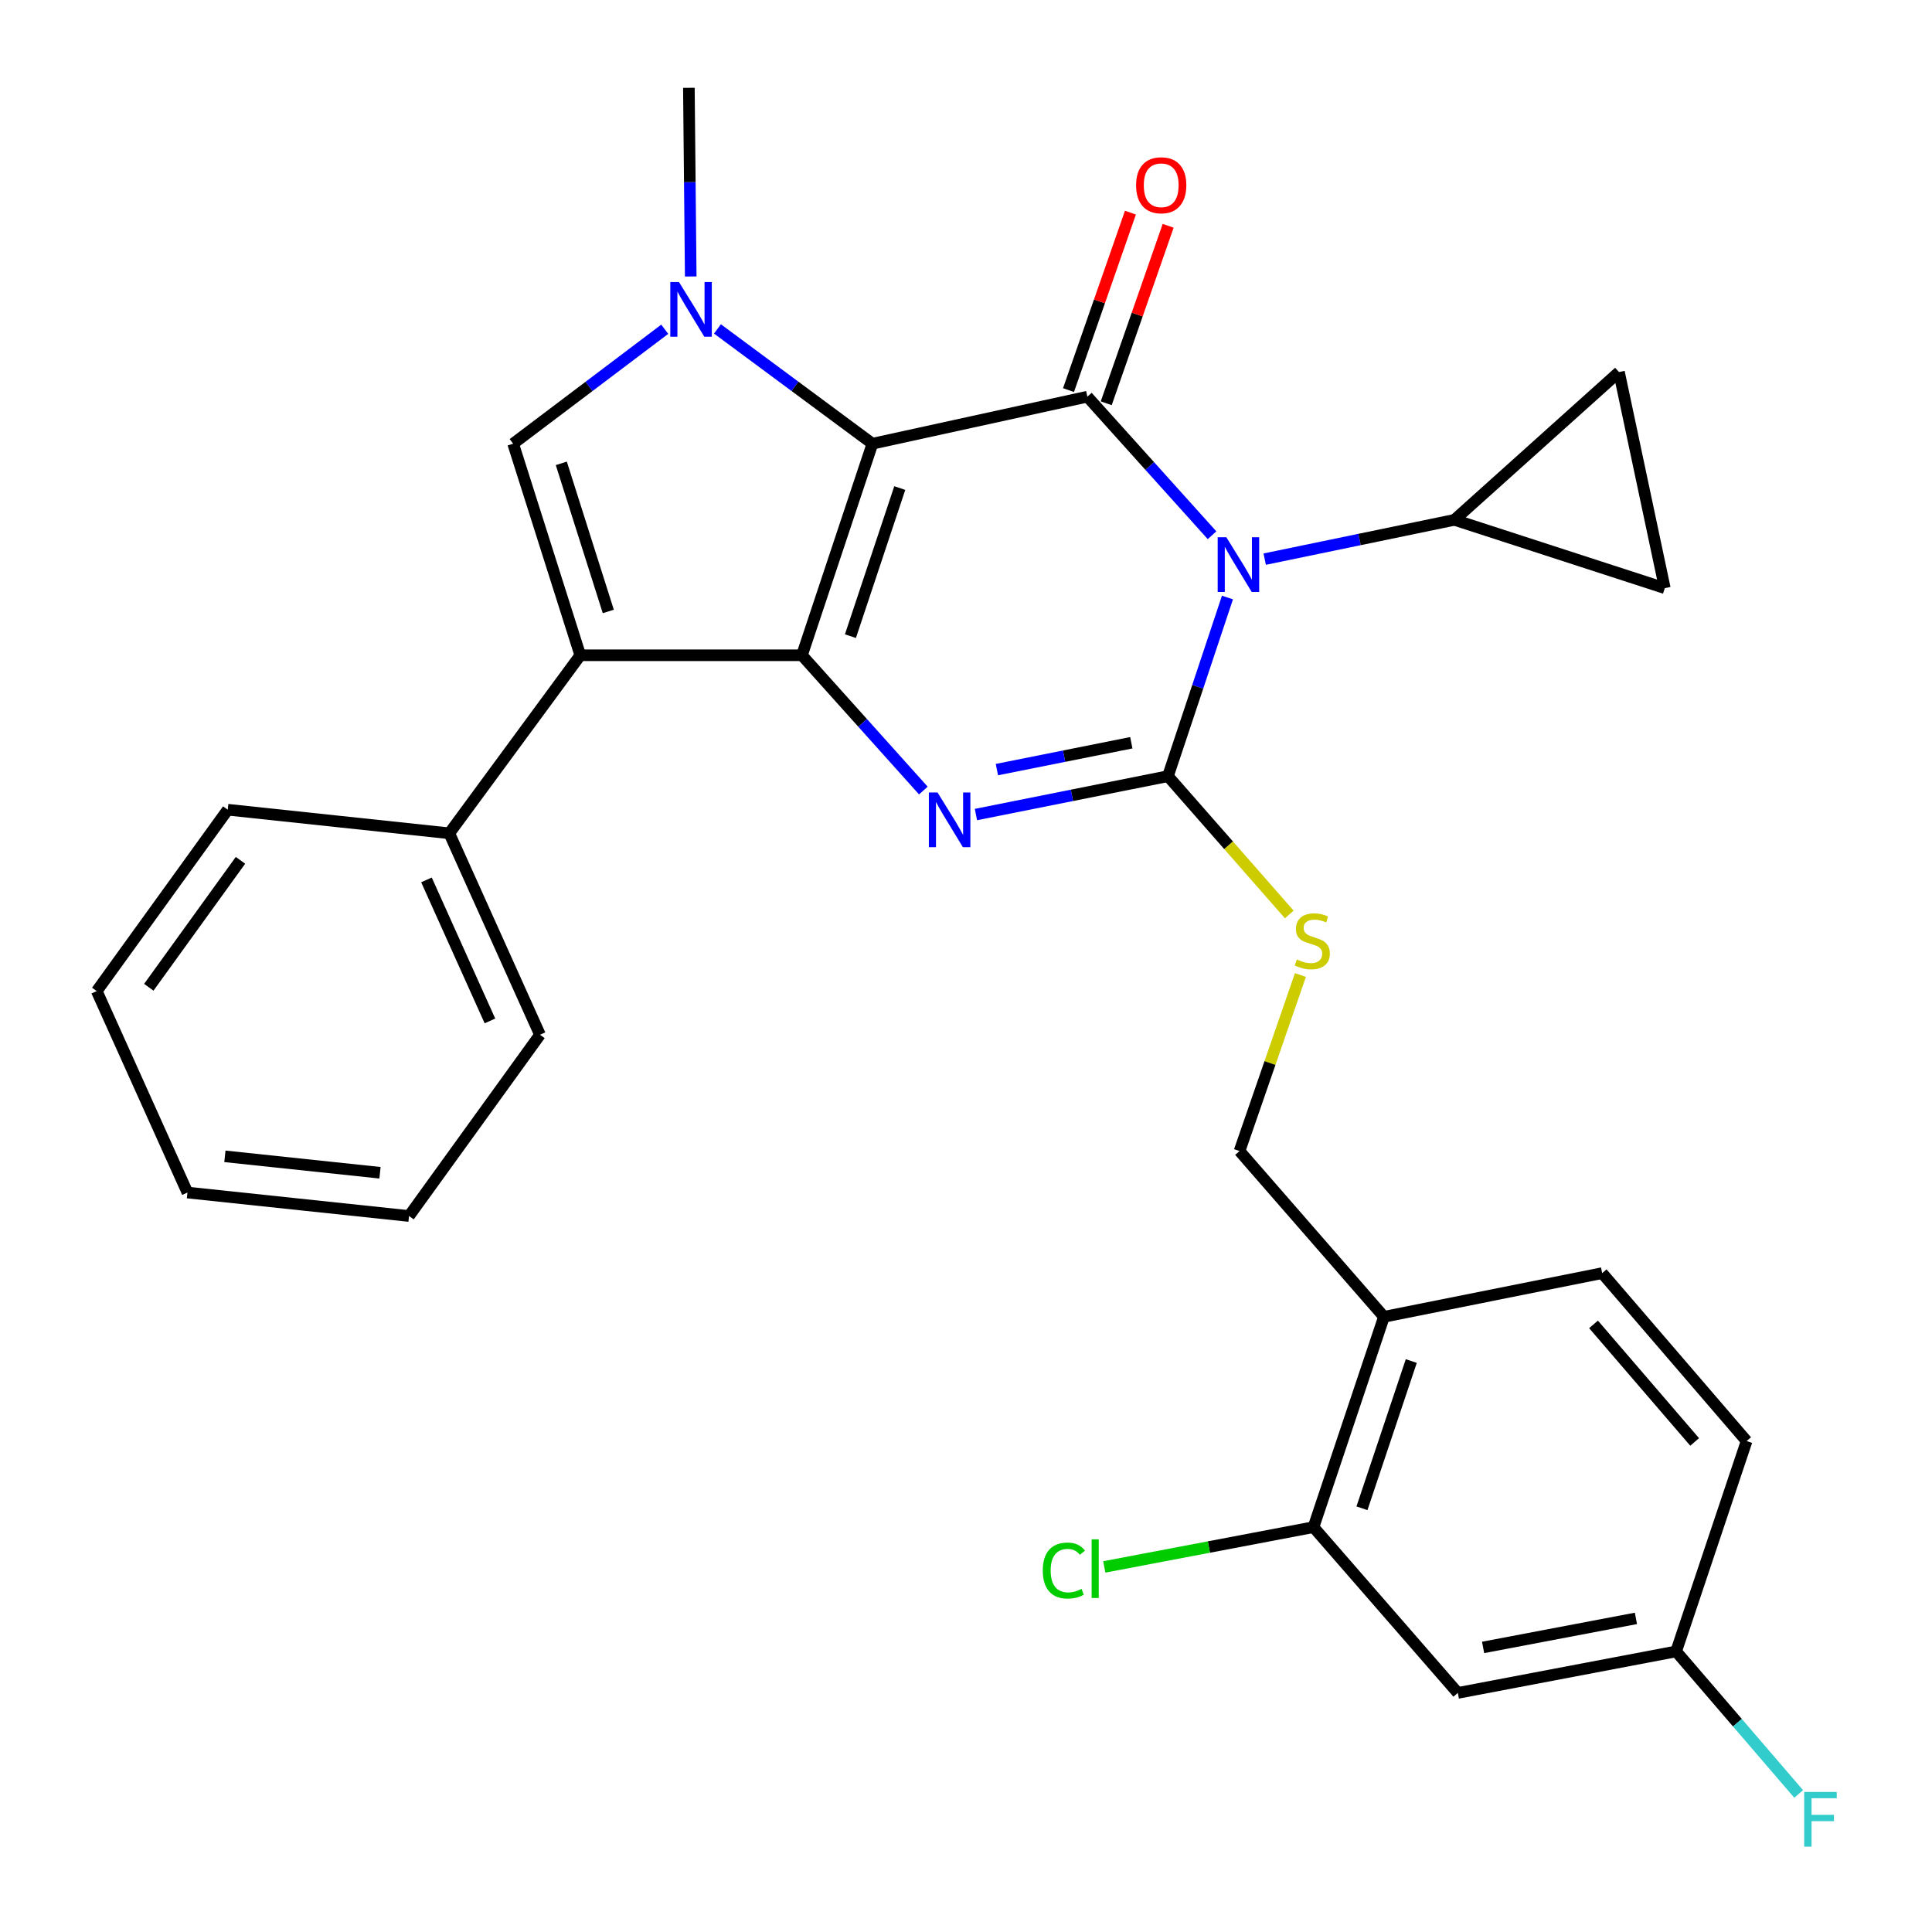 <?xml version='1.0' encoding='iso-8859-1'?>
<svg version='1.1' baseProfile='full'
              xmlns='http://www.w3.org/2000/svg'
                      xmlns:rdkit='http://www.rdkit.org/xml'
                      xmlns:xlink='http://www.w3.org/1999/xlink'
                  xml:space='preserve'
width='1000px' height='1000px' viewBox='0 0 1000 1000'>
<!-- END OF HEADER -->
<rect style='opacity:1.0;fill:#FFFFFF;stroke:none' width='1000' height='1000' x='0' y='0'> </rect>
<path class='bond-1' d='M 451.567,229.66 L 415.084,339.166' style='fill:none;fill-rule:evenodd;stroke:#000000;stroke-width:6px;stroke-linecap:butt;stroke-linejoin:miter;stroke-opacity:1' />
<path class='bond-1' d='M 465.717,252.624 L 440.179,329.277' style='fill:none;fill-rule:evenodd;stroke:#000000;stroke-width:6px;stroke-linecap:butt;stroke-linejoin:miter;stroke-opacity:1' />
<path class='bond-3' d='M 451.567,229.66 L 562.819,205.323' style='fill:none;fill-rule:evenodd;stroke:#000000;stroke-width:6px;stroke-linecap:butt;stroke-linejoin:miter;stroke-opacity:1' />
<path class='bond-5' d='M 451.567,229.66 L 411.458,199.954' style='fill:none;fill-rule:evenodd;stroke:#000000;stroke-width:6px;stroke-linecap:butt;stroke-linejoin:miter;stroke-opacity:1' />
<path class='bond-5' d='M 411.458,199.954 L 371.349,170.248' style='fill:none;fill-rule:evenodd;stroke:#0000FF;stroke-width:6px;stroke-linecap:butt;stroke-linejoin:miter;stroke-opacity:1' />
<path class='bond-0' d='M 627.35,277.042 L 595.084,241.183' style='fill:none;fill-rule:evenodd;stroke:#0000FF;stroke-width:6px;stroke-linecap:butt;stroke-linejoin:miter;stroke-opacity:1' />
<path class='bond-0' d='M 595.084,241.183 L 562.819,205.323' style='fill:none;fill-rule:evenodd;stroke:#000000;stroke-width:6px;stroke-linecap:butt;stroke-linejoin:miter;stroke-opacity:1' />
<path class='bond-2' d='M 635.334,309.272 L 619.932,355.508' style='fill:none;fill-rule:evenodd;stroke:#0000FF;stroke-width:6px;stroke-linecap:butt;stroke-linejoin:miter;stroke-opacity:1' />
<path class='bond-2' d='M 619.932,355.508 L 604.53,401.744' style='fill:none;fill-rule:evenodd;stroke:#000000;stroke-width:6px;stroke-linecap:butt;stroke-linejoin:miter;stroke-opacity:1' />
<path class='bond-8' d='M 654.607,289.411 L 703.711,279.242' style='fill:none;fill-rule:evenodd;stroke:#0000FF;stroke-width:6px;stroke-linecap:butt;stroke-linejoin:miter;stroke-opacity:1' />
<path class='bond-8' d='M 703.711,279.242 L 752.816,269.073' style='fill:none;fill-rule:evenodd;stroke:#000000;stroke-width:6px;stroke-linecap:butt;stroke-linejoin:miter;stroke-opacity:1' />
<path class='bond-4' d='M 415.084,339.166 L 446.502,374.172' style='fill:none;fill-rule:evenodd;stroke:#000000;stroke-width:6px;stroke-linecap:butt;stroke-linejoin:miter;stroke-opacity:1' />
<path class='bond-4' d='M 446.502,374.172 L 477.919,409.179' style='fill:none;fill-rule:evenodd;stroke:#0000FF;stroke-width:6px;stroke-linecap:butt;stroke-linejoin:miter;stroke-opacity:1' />
<path class='bond-6' d='M 415.084,339.166 L 300.351,339.166' style='fill:none;fill-rule:evenodd;stroke:#000000;stroke-width:6px;stroke-linecap:butt;stroke-linejoin:miter;stroke-opacity:1' />
<path class='bond-9' d='M 604.53,401.744 L 635.93,437.533' style='fill:none;fill-rule:evenodd;stroke:#000000;stroke-width:6px;stroke-linecap:butt;stroke-linejoin:miter;stroke-opacity:1' />
<path class='bond-9' d='M 635.93,437.533 L 667.33,473.323' style='fill:none;fill-rule:evenodd;stroke:#CCCC00;stroke-width:6px;stroke-linecap:butt;stroke-linejoin:miter;stroke-opacity:1' />
<path class='bond-30' d='M 604.53,401.744 L 554.835,411.677' style='fill:none;fill-rule:evenodd;stroke:#000000;stroke-width:6px;stroke-linecap:butt;stroke-linejoin:miter;stroke-opacity:1' />
<path class='bond-30' d='M 554.835,411.677 L 505.141,421.611' style='fill:none;fill-rule:evenodd;stroke:#0000FF;stroke-width:6px;stroke-linecap:butt;stroke-linejoin:miter;stroke-opacity:1' />
<path class='bond-30' d='M 585.567,384.442 L 550.781,391.396' style='fill:none;fill-rule:evenodd;stroke:#000000;stroke-width:6px;stroke-linecap:butt;stroke-linejoin:miter;stroke-opacity:1' />
<path class='bond-30' d='M 550.781,391.396 L 515.995,398.349' style='fill:none;fill-rule:evenodd;stroke:#0000FF;stroke-width:6px;stroke-linecap:butt;stroke-linejoin:miter;stroke-opacity:1' />
<path class='bond-14' d='M 572.583,208.731 L 588.611,162.802' style='fill:none;fill-rule:evenodd;stroke:#000000;stroke-width:6px;stroke-linecap:butt;stroke-linejoin:miter;stroke-opacity:1' />
<path class='bond-14' d='M 588.611,162.802 L 604.638,116.874' style='fill:none;fill-rule:evenodd;stroke:#FF0000;stroke-width:6px;stroke-linecap:butt;stroke-linejoin:miter;stroke-opacity:1' />
<path class='bond-14' d='M 553.055,201.916 L 569.082,155.987' style='fill:none;fill-rule:evenodd;stroke:#000000;stroke-width:6px;stroke-linecap:butt;stroke-linejoin:miter;stroke-opacity:1' />
<path class='bond-14' d='M 569.082,155.987 L 585.11,110.059' style='fill:none;fill-rule:evenodd;stroke:#FF0000;stroke-width:6px;stroke-linecap:butt;stroke-linejoin:miter;stroke-opacity:1' />
<path class='bond-7' d='M 344.064,170.418 L 304.834,200.039' style='fill:none;fill-rule:evenodd;stroke:#0000FF;stroke-width:6px;stroke-linecap:butt;stroke-linejoin:miter;stroke-opacity:1' />
<path class='bond-7' d='M 304.834,200.039 L 265.603,229.66' style='fill:none;fill-rule:evenodd;stroke:#000000;stroke-width:6px;stroke-linecap:butt;stroke-linejoin:miter;stroke-opacity:1' />
<path class='bond-20' d='M 357.522,143.104 L 357.042,94.279' style='fill:none;fill-rule:evenodd;stroke:#0000FF;stroke-width:6px;stroke-linecap:butt;stroke-linejoin:miter;stroke-opacity:1' />
<path class='bond-20' d='M 357.042,94.279 L 356.563,45.455' style='fill:none;fill-rule:evenodd;stroke:#000000;stroke-width:6px;stroke-linecap:butt;stroke-linejoin:miter;stroke-opacity:1' />
<path class='bond-16' d='M 300.351,339.166 L 232.556,431.309' style='fill:none;fill-rule:evenodd;stroke:#000000;stroke-width:6px;stroke-linecap:butt;stroke-linejoin:miter;stroke-opacity:1' />
<path class='bond-29' d='M 300.351,339.166 L 265.603,229.66' style='fill:none;fill-rule:evenodd;stroke:#000000;stroke-width:6px;stroke-linecap:butt;stroke-linejoin:miter;stroke-opacity:1' />
<path class='bond-29' d='M 314.853,316.484 L 290.53,239.83' style='fill:none;fill-rule:evenodd;stroke:#000000;stroke-width:6px;stroke-linecap:butt;stroke-linejoin:miter;stroke-opacity:1' />
<path class='bond-10' d='M 752.816,269.073 L 837.984,192.58' style='fill:none;fill-rule:evenodd;stroke:#000000;stroke-width:6px;stroke-linecap:butt;stroke-linejoin:miter;stroke-opacity:1' />
<path class='bond-11' d='M 752.816,269.073 L 861.701,304.43' style='fill:none;fill-rule:evenodd;stroke:#000000;stroke-width:6px;stroke-linecap:butt;stroke-linejoin:miter;stroke-opacity:1' />
<path class='bond-17' d='M 673.098,504.661 L 657.337,550.223' style='fill:none;fill-rule:evenodd;stroke:#CCCC00;stroke-width:6px;stroke-linecap:butt;stroke-linejoin:miter;stroke-opacity:1' />
<path class='bond-17' d='M 657.337,550.223 L 641.576,595.785' style='fill:none;fill-rule:evenodd;stroke:#000000;stroke-width:6px;stroke-linecap:butt;stroke-linejoin:miter;stroke-opacity:1' />
<path class='bond-31' d='M 837.984,192.58 L 861.701,304.43' style='fill:none;fill-rule:evenodd;stroke:#000000;stroke-width:6px;stroke-linecap:butt;stroke-linejoin:miter;stroke-opacity:1' />
<path class='bond-12' d='M 679.862,790.448 L 716.333,681.574' style='fill:none;fill-rule:evenodd;stroke:#000000;stroke-width:6px;stroke-linecap:butt;stroke-linejoin:miter;stroke-opacity:1' />
<path class='bond-12' d='M 704.945,780.686 L 730.475,704.475' style='fill:none;fill-rule:evenodd;stroke:#000000;stroke-width:6px;stroke-linecap:butt;stroke-linejoin:miter;stroke-opacity:1' />
<path class='bond-15' d='M 679.862,790.448 L 754.563,876.248' style='fill:none;fill-rule:evenodd;stroke:#000000;stroke-width:6px;stroke-linecap:butt;stroke-linejoin:miter;stroke-opacity:1' />
<path class='bond-21' d='M 679.862,790.448 L 625.721,800.743' style='fill:none;fill-rule:evenodd;stroke:#000000;stroke-width:6px;stroke-linecap:butt;stroke-linejoin:miter;stroke-opacity:1' />
<path class='bond-21' d='M 625.721,800.743 L 571.579,811.038' style='fill:none;fill-rule:evenodd;stroke:#00CC00;stroke-width:6px;stroke-linecap:butt;stroke-linejoin:miter;stroke-opacity:1' />
<path class='bond-13' d='M 716.333,681.574 L 641.576,595.785' style='fill:none;fill-rule:evenodd;stroke:#000000;stroke-width:6px;stroke-linecap:butt;stroke-linejoin:miter;stroke-opacity:1' />
<path class='bond-18' d='M 716.333,681.574 L 829.274,658.972' style='fill:none;fill-rule:evenodd;stroke:#000000;stroke-width:6px;stroke-linecap:butt;stroke-linejoin:miter;stroke-opacity:1' />
<path class='bond-33' d='M 754.563,876.248 L 867.561,854.772' style='fill:none;fill-rule:evenodd;stroke:#000000;stroke-width:6px;stroke-linecap:butt;stroke-linejoin:miter;stroke-opacity:1' />
<path class='bond-33' d='M 767.651,852.707 L 846.75,837.674' style='fill:none;fill-rule:evenodd;stroke:#000000;stroke-width:6px;stroke-linecap:butt;stroke-linejoin:miter;stroke-opacity:1' />
<path class='bond-24' d='M 232.556,431.309 L 279.495,535.586' style='fill:none;fill-rule:evenodd;stroke:#000000;stroke-width:6px;stroke-linecap:butt;stroke-linejoin:miter;stroke-opacity:1' />
<path class='bond-24' d='M 220.737,455.44 L 253.594,528.434' style='fill:none;fill-rule:evenodd;stroke:#000000;stroke-width:6px;stroke-linecap:butt;stroke-linejoin:miter;stroke-opacity:1' />
<path class='bond-25' d='M 232.556,431.309 L 117.88,419.106' style='fill:none;fill-rule:evenodd;stroke:#000000;stroke-width:6px;stroke-linecap:butt;stroke-linejoin:miter;stroke-opacity:1' />
<path class='bond-22' d='M 829.274,658.972 L 904.044,745.898' style='fill:none;fill-rule:evenodd;stroke:#000000;stroke-width:6px;stroke-linecap:butt;stroke-linejoin:miter;stroke-opacity:1' />
<path class='bond-22' d='M 824.809,685.499 L 877.148,746.347' style='fill:none;fill-rule:evenodd;stroke:#000000;stroke-width:6px;stroke-linecap:butt;stroke-linejoin:miter;stroke-opacity:1' />
<path class='bond-19' d='M 867.561,854.772 L 904.044,745.898' style='fill:none;fill-rule:evenodd;stroke:#000000;stroke-width:6px;stroke-linecap:butt;stroke-linejoin:miter;stroke-opacity:1' />
<path class='bond-23' d='M 867.561,854.772 L 899.275,891.66' style='fill:none;fill-rule:evenodd;stroke:#000000;stroke-width:6px;stroke-linecap:butt;stroke-linejoin:miter;stroke-opacity:1' />
<path class='bond-23' d='M 899.275,891.66 L 930.988,928.549' style='fill:none;fill-rule:evenodd;stroke:#33CCCC;stroke-width:6px;stroke-linecap:butt;stroke-linejoin:miter;stroke-opacity:1' />
<path class='bond-26' d='M 279.495,535.586 L 211.712,629.407' style='fill:none;fill-rule:evenodd;stroke:#000000;stroke-width:6px;stroke-linecap:butt;stroke-linejoin:miter;stroke-opacity:1' />
<path class='bond-27' d='M 117.88,419.106 L 50.074,512.984' style='fill:none;fill-rule:evenodd;stroke:#000000;stroke-width:6px;stroke-linecap:butt;stroke-linejoin:miter;stroke-opacity:1' />
<path class='bond-27' d='M 124.476,445.298 L 77.012,511.013' style='fill:none;fill-rule:evenodd;stroke:#000000;stroke-width:6px;stroke-linecap:butt;stroke-linejoin:miter;stroke-opacity:1' />
<path class='bond-32' d='M 211.712,629.407 L 97.025,617.261' style='fill:none;fill-rule:evenodd;stroke:#000000;stroke-width:6px;stroke-linecap:butt;stroke-linejoin:miter;stroke-opacity:1' />
<path class='bond-32' d='M 196.687,607.017 L 116.406,598.515' style='fill:none;fill-rule:evenodd;stroke:#000000;stroke-width:6px;stroke-linecap:butt;stroke-linejoin:miter;stroke-opacity:1' />
<path class='bond-28' d='M 50.074,512.984 L 97.025,617.261' style='fill:none;fill-rule:evenodd;stroke:#000000;stroke-width:6px;stroke-linecap:butt;stroke-linejoin:miter;stroke-opacity:1' />
<path  class='atom-1' d='M 634.752 278.067
L 644.032 293.067
Q 644.952 294.547, 646.432 297.227
Q 647.912 299.907, 647.992 300.067
L 647.992 278.067
L 651.752 278.067
L 651.752 306.387
L 647.872 306.387
L 637.912 289.987
Q 636.752 288.067, 635.512 285.867
Q 634.312 283.667, 633.952 282.987
L 633.952 306.387
L 630.272 306.387
L 630.272 278.067
L 634.752 278.067
' fill='#0000FF'/>
<path  class='atom-5' d='M 485.26 410.174
L 494.54 425.174
Q 495.46 426.654, 496.94 429.334
Q 498.42 432.014, 498.5 432.174
L 498.5 410.174
L 502.26 410.174
L 502.26 438.494
L 498.38 438.494
L 488.42 422.094
Q 487.26 420.174, 486.02 417.974
Q 484.82 415.774, 484.46 415.094
L 484.46 438.494
L 480.78 438.494
L 480.78 410.174
L 485.26 410.174
' fill='#0000FF'/>
<path  class='atom-6' d='M 351.429 145.971
L 360.709 160.971
Q 361.629 162.451, 363.109 165.131
Q 364.589 167.811, 364.669 167.971
L 364.669 145.971
L 368.429 145.971
L 368.429 174.291
L 364.549 174.291
L 354.589 157.891
Q 353.429 155.971, 352.189 153.771
Q 350.989 151.571, 350.629 150.891
L 350.629 174.291
L 346.949 174.291
L 346.949 145.971
L 351.429 145.971
' fill='#0000FF'/>
<path  class='atom-10' d='M 671.242 496.62
Q 671.562 496.74, 672.882 497.3
Q 674.202 497.86, 675.642 498.22
Q 677.122 498.54, 678.562 498.54
Q 681.242 498.54, 682.802 497.26
Q 684.362 495.94, 684.362 493.66
Q 684.362 492.1, 683.562 491.14
Q 682.802 490.18, 681.602 489.66
Q 680.402 489.14, 678.402 488.54
Q 675.882 487.78, 674.362 487.06
Q 672.882 486.34, 671.802 484.82
Q 670.762 483.3, 670.762 480.74
Q 670.762 477.18, 673.162 474.98
Q 675.602 472.78, 680.402 472.78
Q 683.682 472.78, 687.402 474.34
L 686.482 477.42
Q 683.082 476.02, 680.522 476.02
Q 677.762 476.02, 676.242 477.18
Q 674.722 478.3, 674.762 480.26
Q 674.762 481.78, 675.522 482.7
Q 676.322 483.62, 677.442 484.14
Q 678.602 484.66, 680.522 485.26
Q 683.082 486.06, 684.602 486.86
Q 686.122 487.66, 687.202 489.3
Q 688.322 490.9, 688.322 493.66
Q 688.322 497.58, 685.682 499.7
Q 683.082 501.78, 678.722 501.78
Q 676.202 501.78, 674.282 501.22
Q 672.402 500.7, 670.162 499.78
L 671.242 496.62
' fill='#CCCC00'/>
<path  class='atom-15' d='M 588.037 95.886
Q 588.037 89.086, 591.397 85.286
Q 594.757 81.486, 601.037 81.486
Q 607.317 81.486, 610.677 85.286
Q 614.037 89.086, 614.037 95.886
Q 614.037 102.766, 610.637 106.686
Q 607.237 110.566, 601.037 110.566
Q 594.797 110.566, 591.397 106.686
Q 588.037 102.806, 588.037 95.886
M 601.037 107.366
Q 605.357 107.366, 607.677 104.486
Q 610.037 101.566, 610.037 95.886
Q 610.037 90.326, 607.677 87.526
Q 605.357 84.686, 601.037 84.686
Q 596.717 84.686, 594.357 87.486
Q 592.037 90.286, 592.037 95.886
Q 592.037 101.606, 594.357 104.486
Q 596.717 107.366, 601.037 107.366
' fill='#FF0000'/>
<path  class='atom-22' d='M 539.744 812.915
Q 539.744 805.875, 543.024 802.195
Q 546.344 798.475, 552.624 798.475
Q 558.464 798.475, 561.584 802.595
L 558.944 804.755
Q 556.664 801.755, 552.624 801.755
Q 548.344 801.755, 546.064 804.635
Q 543.824 807.475, 543.824 812.915
Q 543.824 818.515, 546.144 821.395
Q 548.504 824.275, 553.064 824.275
Q 556.184 824.275, 559.824 822.395
L 560.944 825.395
Q 559.464 826.355, 557.224 826.915
Q 554.984 827.475, 552.504 827.475
Q 546.344 827.475, 543.024 823.715
Q 539.744 819.955, 539.744 812.915
' fill='#00CC00'/>
<path  class='atom-22' d='M 565.024 796.755
L 568.704 796.755
L 568.704 827.115
L 565.024 827.115
L 565.024 796.755
' fill='#00CC00'/>
<path  class='atom-24' d='M 933.853 927.515
L 950.693 927.515
L 950.693 930.755
L 937.653 930.755
L 937.653 939.355
L 949.253 939.355
L 949.253 942.635
L 937.653 942.635
L 937.653 955.835
L 933.853 955.835
L 933.853 927.515
' fill='#33CCCC'/>
</svg>
